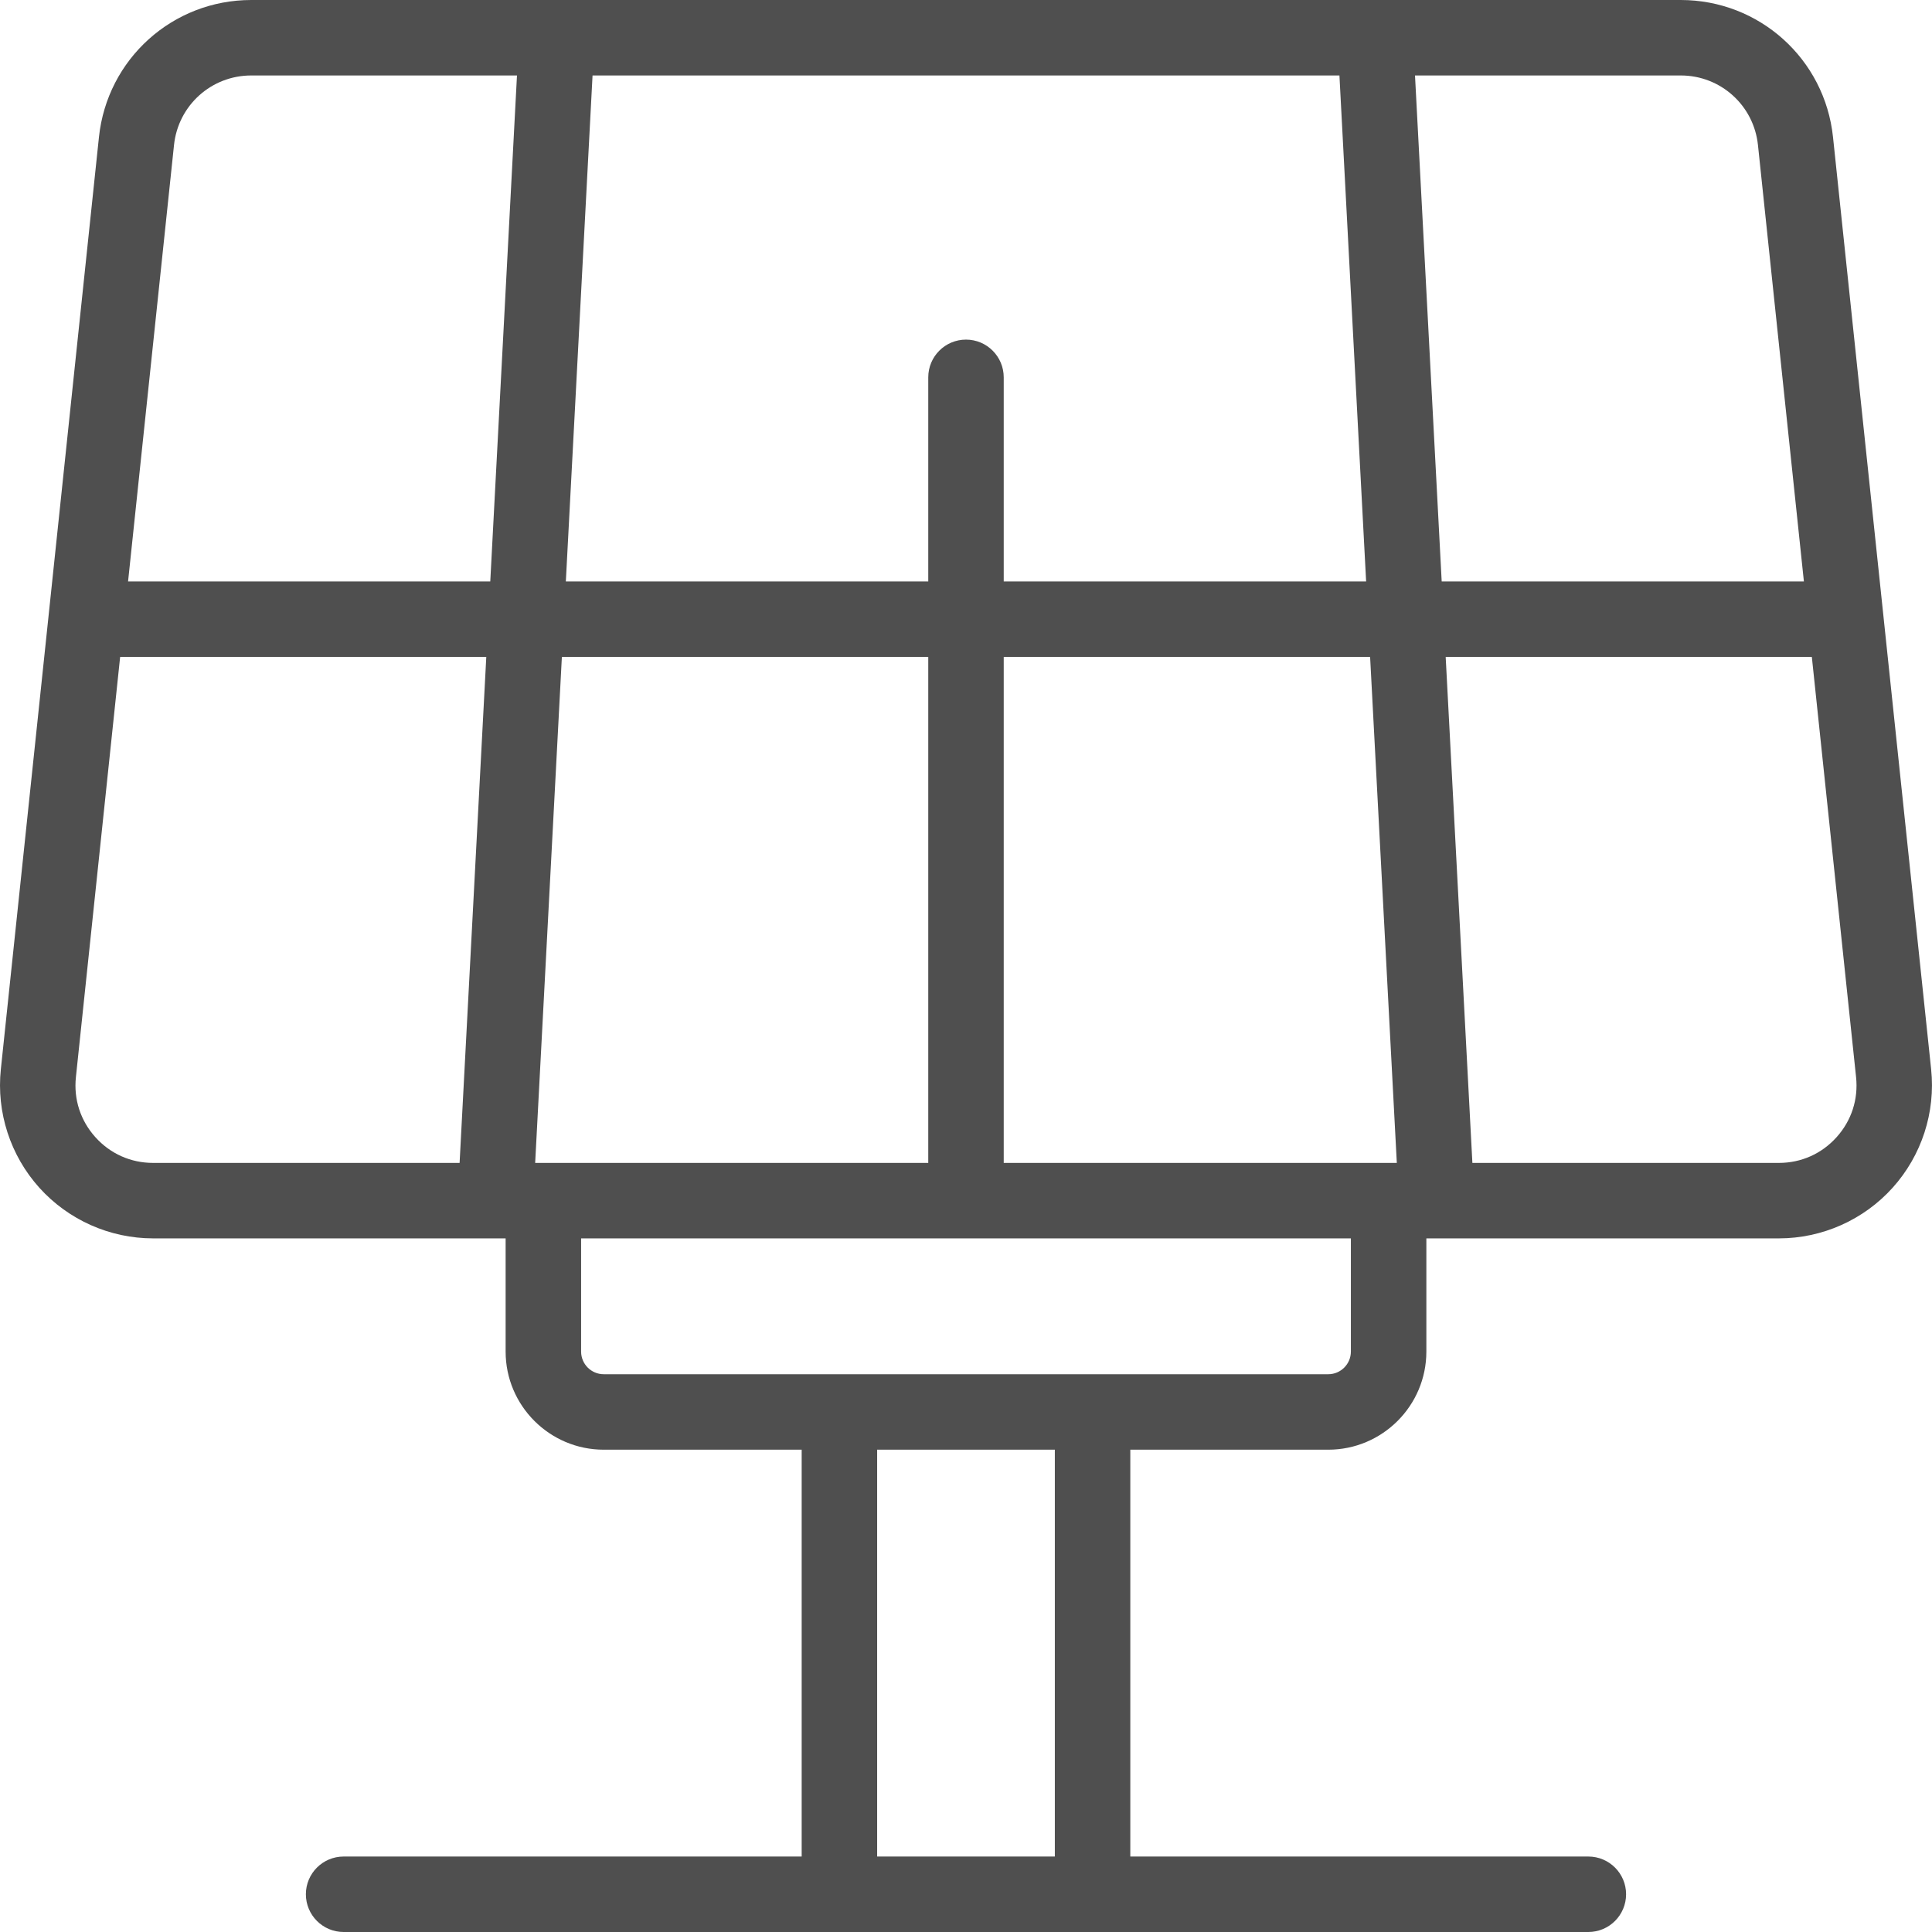 <svg width="114" height="114" viewBox="0 0 114 114" fill="none" xmlns="http://www.w3.org/2000/svg">
<path d="M113.949 63.092L108.159 8.089C107.674 3.477 103.811 0 99.174 0H14.825C10.188 0 6.325 3.477 5.839 8.089L0.05 63.092C-0.218 65.634 0.61 68.182 2.32 70.082C4.031 71.982 6.478 73.072 9.035 73.072H29.835V79.752C29.835 82.944 32.433 85.541 35.625 85.541H47.304V109.547H20.276C19.046 109.547 18.049 110.544 18.049 111.773C18.049 113.003 19.046 114 20.276 114H93.722C94.952 114 95.949 113.003 95.949 111.773C95.949 110.544 94.952 109.547 93.722 109.547H66.695V85.541H78.375C81.567 85.541 84.164 82.944 84.164 79.752V73.072H104.964C107.521 73.072 109.968 71.982 111.678 70.082C113.389 68.182 114.217 65.634 113.949 63.092ZM103.73 8.555L106.441 34.309H85.069L83.494 4.453H99.175C101.526 4.453 103.484 6.217 103.73 8.555ZM81.937 68.619H59.226V38.762H80.845L82.421 68.619H81.937ZM31.578 68.619L33.154 38.762H54.773V68.619H31.578ZM59.226 34.309V22.266C59.226 21.036 58.229 20.039 57 20.039C55.77 20.039 54.773 21.036 54.773 22.266V34.309H33.388L34.964 4.453H79.035L80.61 34.309H59.226ZM10.268 8.555C10.514 6.217 12.473 4.453 14.825 4.453H30.505L28.929 34.309H7.557L10.268 8.555ZM5.629 67.102C4.749 66.125 4.34 64.866 4.479 63.558L7.089 38.762H28.694L27.119 68.619H9.035C7.719 68.619 6.51 68.081 5.629 67.102ZM62.242 109.547H51.757V85.541H62.242V109.547ZM79.71 79.752C79.71 80.489 79.111 81.088 78.375 81.088H35.625C34.888 81.088 34.289 80.489 34.289 79.752V73.072H79.71V79.752ZM108.369 67.102C107.489 68.081 106.28 68.619 104.964 68.619H86.88L85.304 38.762H106.91L109.52 63.558C109.658 64.866 109.249 66.125 108.369 67.102Z" fill="#4F4F4F"/>
</svg>
